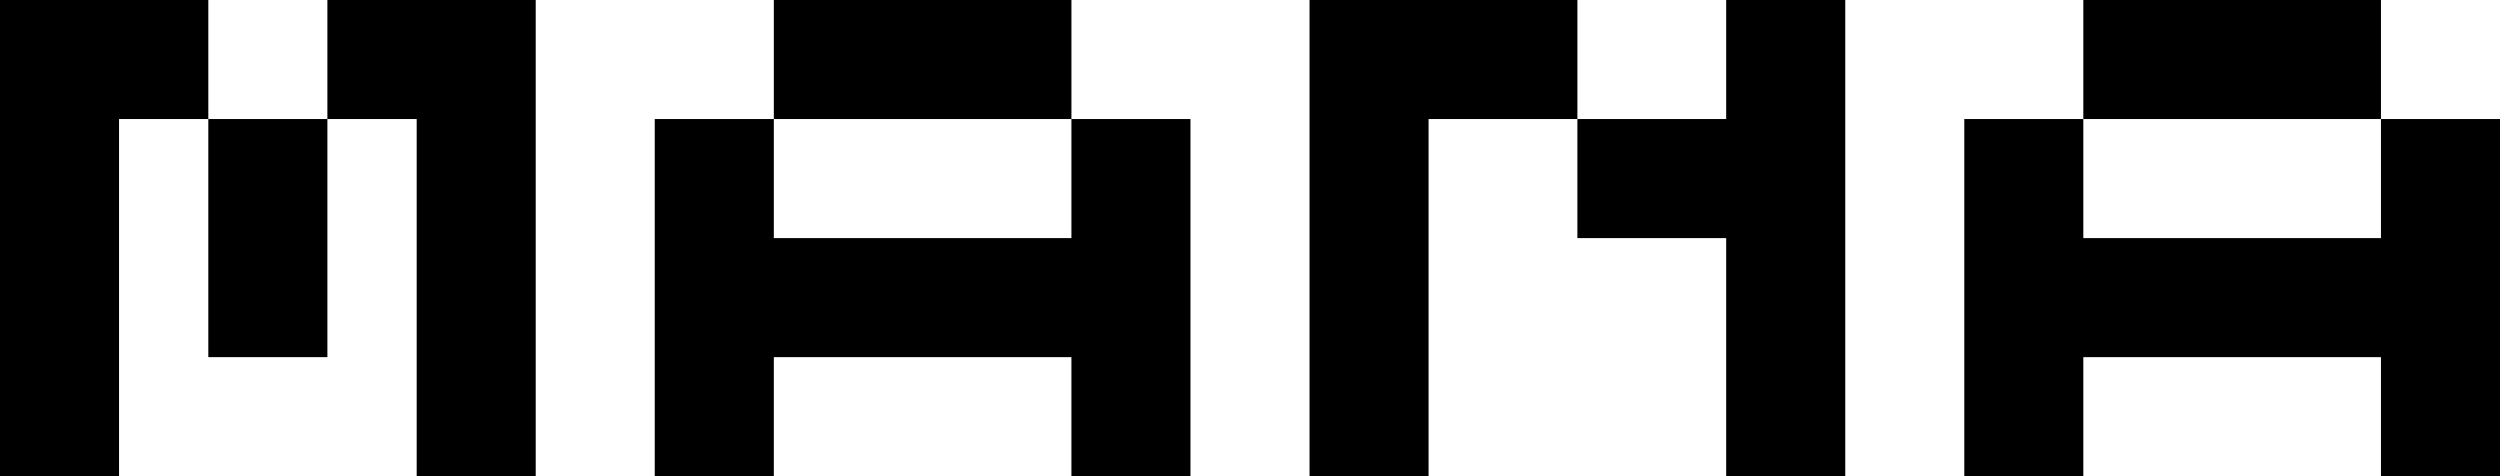 <svg xmlns="http://www.w3.org/2000/svg" width="70" height="13.333" fill="none" overflow="visible"><path d="M 30 3.333 L 30 6.667 L 21.667 6.667 L 21.667 3.333 L 18.333 3.333 L 18.333 13.333 L 21.667 13.333 L 21.667 10 L 30 10 L 30 13.333 L 33.333 13.333 L 33.333 3.333 Z M 21.667 0 L 30 0 L 30 3.333 L 21.667 3.333 Z M 11.667 0 L 9.167 0 L 9.167 3.333 L 11.667 3.333 L 11.667 13.333 L 15 13.333 L 15 0 Z M 5.833 3.333 L 9.167 3.333 L 9.167 10 L 5.833 10 Z M 3.333 0 L 0 0 L 0 13.333 L 3.333 13.333 L 3.333 3.333 L 5.833 3.333 L 5.833 0 Z M 48.333 0 L 48.333 3.333 L 44.167 3.333 L 44.167 6.667 L 48.333 6.667 L 48.333 13.333 L 51.667 13.333 L 51.667 0 Z M 40 0 L 36.667 0 L 36.667 13.333 L 40 13.333 L 40 3.333 L 44.167 3.333 L 44.167 0 Z M 66.667 3.333 L 66.667 6.667 L 58.333 6.667 L 58.333 3.333 L 55 3.333 L 55 13.333 L 58.333 13.333 L 58.333 10 L 66.667 10 L 66.667 13.333 L 70 13.333 L 70 3.333 Z M 58.333 0 L 66.667 0 L 66.667 3.333 L 58.333 3.333 Z" fill="rgb(0,0,0)"></path></svg>